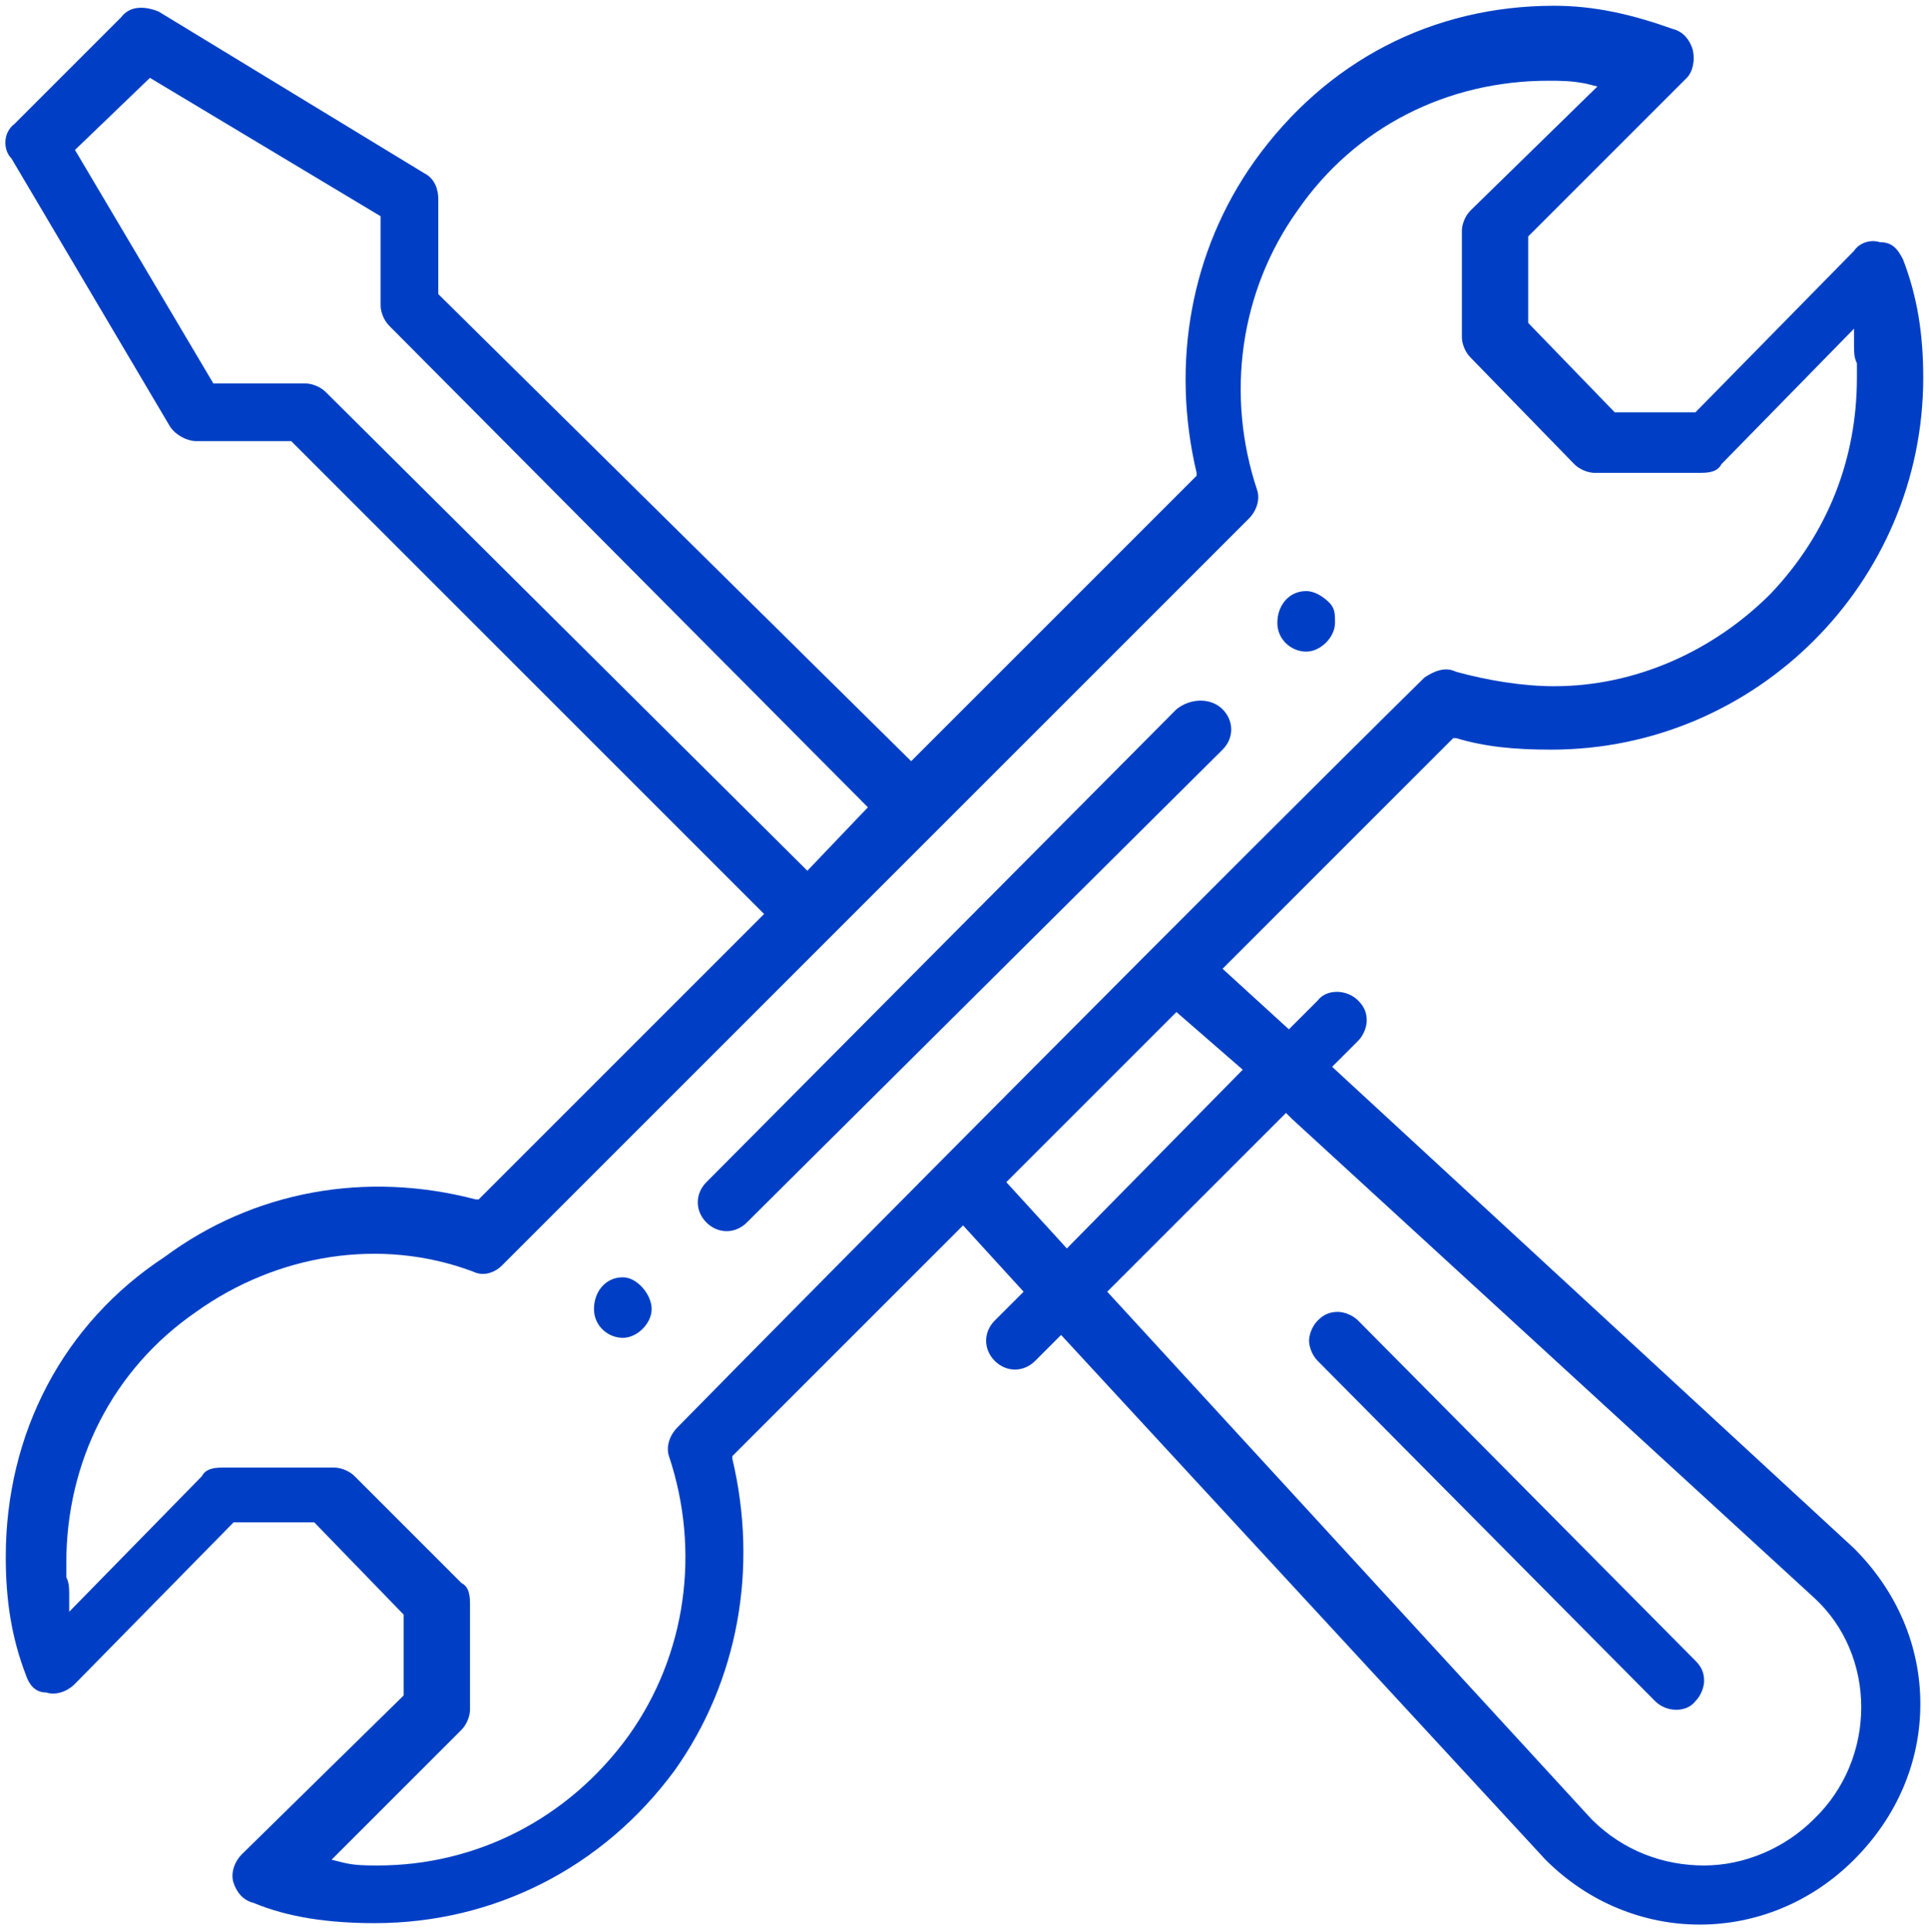 <?xml version="1.0" encoding="utf-8"?>
<!-- Generator: Adobe Illustrator 23.0.2, SVG Export Plug-In . SVG Version: 6.00 Build 0)  -->
<svg version="1.1" id="Layer_1" xmlns="http://www.w3.org/2000/svg" xmlns:xlink="http://www.w3.org/1999/xlink" x="0px" y="0px"
	 viewBox="0 0 66.9 67" style="enable-background:new 0 0 66.9 67;" xml:space="preserve">
<style type="text/css">
	.st0{fill:#003FC5;}
</style>
<g>
	<path class="st0" d="M45.3,20.5c-0.6,0-1,0.5-1,1.1c0,0.6,0.5,1,1,1s1-0.5,1-1c0-0.3,0-0.5-0.2-0.7C45.9,20.7,45.6,20.5,45.3,20.5z
		"/>
	<path class="st0" d="M21.6,44.3c-0.6,0-1,0.5-1,1.1s0.5,1,1,1s1-0.5,1-1S22.1,44.3,21.6,44.3z"/>
	<path class="st0" d="M46.2,37l0.9-0.9c0.2-0.2,0.3-0.5,0.3-0.7c0-0.3-0.1-0.5-0.3-0.7c-0.4-0.4-1.1-0.4-1.4,0l-1,1l-2.3-2.1l8-8
		l0.1,0c1,0.3,2,0.4,3.3,0.4c7.1,0,12.9-5.8,12.9-12.9c0-1.5-0.2-2.8-0.7-4.1c-0.2-0.4-0.4-0.6-0.8-0.6l0,0c-0.3-0.1-0.7,0-0.9,0.3
		l-5.5,5.6H56l-3-3.1V8.2l5.5-5.5c0.2-0.2,0.3-0.6,0.2-1c-0.1-0.3-0.3-0.6-0.7-0.7c-1.4-0.5-2.7-0.8-4.1-0.8
		c-4.2,0-7.9,1.9-10.4,5.4c-2.2,3.1-2.9,7-2,10.8l0,0.1l-9.9,9.9L15.2,10.2V6.9c0-0.3-0.1-0.7-0.5-0.9L5.5,0.4
		c-0.5-0.2-1-0.2-1.3,0.2L0.5,4.3C0.1,4.6,0.1,5.2,0.4,5.5l5.5,9.3c0.2,0.3,0.6,0.5,0.9,0.5h3.3l16.4,16.4l-9.9,9.9l-0.1,0
		c-3.8-1-7.7-0.3-10.8,2C2.2,45.9,0.2,49.7,0.2,54c0,1.5,0.2,2.8,0.7,4.1c0.1,0.3,0.3,0.6,0.7,0.6c0.3,0.1,0.7,0,1-0.3l5.5-5.6h2.8
		L14,56v2.8l-0.1,0.1l-5.5,5.4c-0.3,0.3-0.4,0.7-0.3,1c0.1,0.3,0.3,0.6,0.7,0.7c1.2,0.5,2.6,0.7,4.2,0.7c4.1,0,7.9-1.9,10.4-5.3
		c2.2-3.1,2.9-7,2-10.8l0-0.1l8-8l2.1,2.3l-1,1c-0.4,0.4-0.4,1,0,1.4c0.4,0.4,1,0.4,1.4,0l0.9-0.9l16.8,18.2c3,3,7.7,3,10.7,0
		c1.5-1.5,2.3-3.4,2.3-5.4s-0.8-3.9-2.3-5.4L46.2,37z M11.3,13.6c-0.2-0.2-0.5-0.3-0.7-0.3H7.4L2.6,5.2l2.6-2.5l8,4.8v3.1
		c0,0.2,0.1,0.5,0.3,0.7L30.1,28L28,30.2L11.3,13.6z M23.5,49.5c-0.3,0.3-0.4,0.7-0.3,1c1.1,3.3,0.6,6.9-1.4,9.7
		c-2.1,2.9-5.3,4.5-8.7,4.5c-0.4,0-0.8,0-1.2-0.1l-0.4-0.1L16,60c0.2-0.2,0.3-0.5,0.3-0.7v-3.7c0-0.4-0.1-0.6-0.3-0.7l-3.7-3.7
		c-0.2-0.2-0.5-0.3-0.7-0.3H7.7c-0.4,0-0.6,0.1-0.7,0.3l-4.6,4.7v-0.6c0-0.2,0-0.4-0.1-0.6c0-0.2,0-0.4,0-0.5c0-3.5,1.6-6.7,4.5-8.7
		c2.8-2,6.4-2.6,9.6-1.4c0.4,0.2,0.8,0,1-0.2c0.1-0.1,25.6-25.6,25.9-25.9c0.3-0.3,0.4-0.7,0.3-1c-1.1-3.3-0.6-6.9,1.4-9.7
		c2-2.9,5.2-4.5,8.7-4.5c0.4,0,0.8,0,1.3,0.1l0.4,0.1L51,7.3c-0.2,0.2-0.3,0.5-0.3,0.7v3.7c0,0.2,0.1,0.5,0.3,0.7l3.6,3.7
		c0.2,0.2,0.5,0.3,0.7,0.3h3.7c0.4,0,0.6-0.1,0.7-0.3l4.6-4.7v0.6c0,0.2,0,0.4,0.1,0.6c0,0.2,0,0.4,0,0.5c0,2.8-1,5.4-3,7.5
		c-2,2-4.7,3.2-7.5,3.2c-1.1,0-2.3-0.2-3.4-0.5c-0.4-0.2-0.8,0-1.1,0.2C42.8,30,28.8,44.1,23.5,49.5z M34.9,41l5.9-5.9l2.3,2
		L37,43.3L34.9,41z M62.9,63.1c-1,1-2.4,1.6-3.8,1.6c-1.4,0-2.8-0.5-3.9-1.6L38.4,44.8l6.2-6.2l0.2,0.2l18.1,16.6
		C65.1,57.4,65.1,61,62.9,63.1z"/>
	<path class="st0" d="M40.8,24.6L40.8,24.6L24.5,41c-0.4,0.4-0.4,1,0,1.4c0.4,0.4,1,0.4,1.4,0L42.4,26c0.4-0.4,0.4-1,0-1.4
		C42,24.2,41.3,24.2,40.8,24.6z"/>
	<path class="st0" d="M47.1,45.8c-0.2-0.2-0.5-0.3-0.7-0.3c-0.3,0-0.5,0.1-0.7,0.3s-0.3,0.5-0.3,0.7s0.1,0.5,0.3,0.7L57.4,59
		c0.4,0.4,1.1,0.4,1.4,0c0.2-0.2,0.3-0.5,0.3-0.7c0-0.3-0.1-0.5-0.3-0.7L47.1,45.8z"/>
</g>
</svg>
